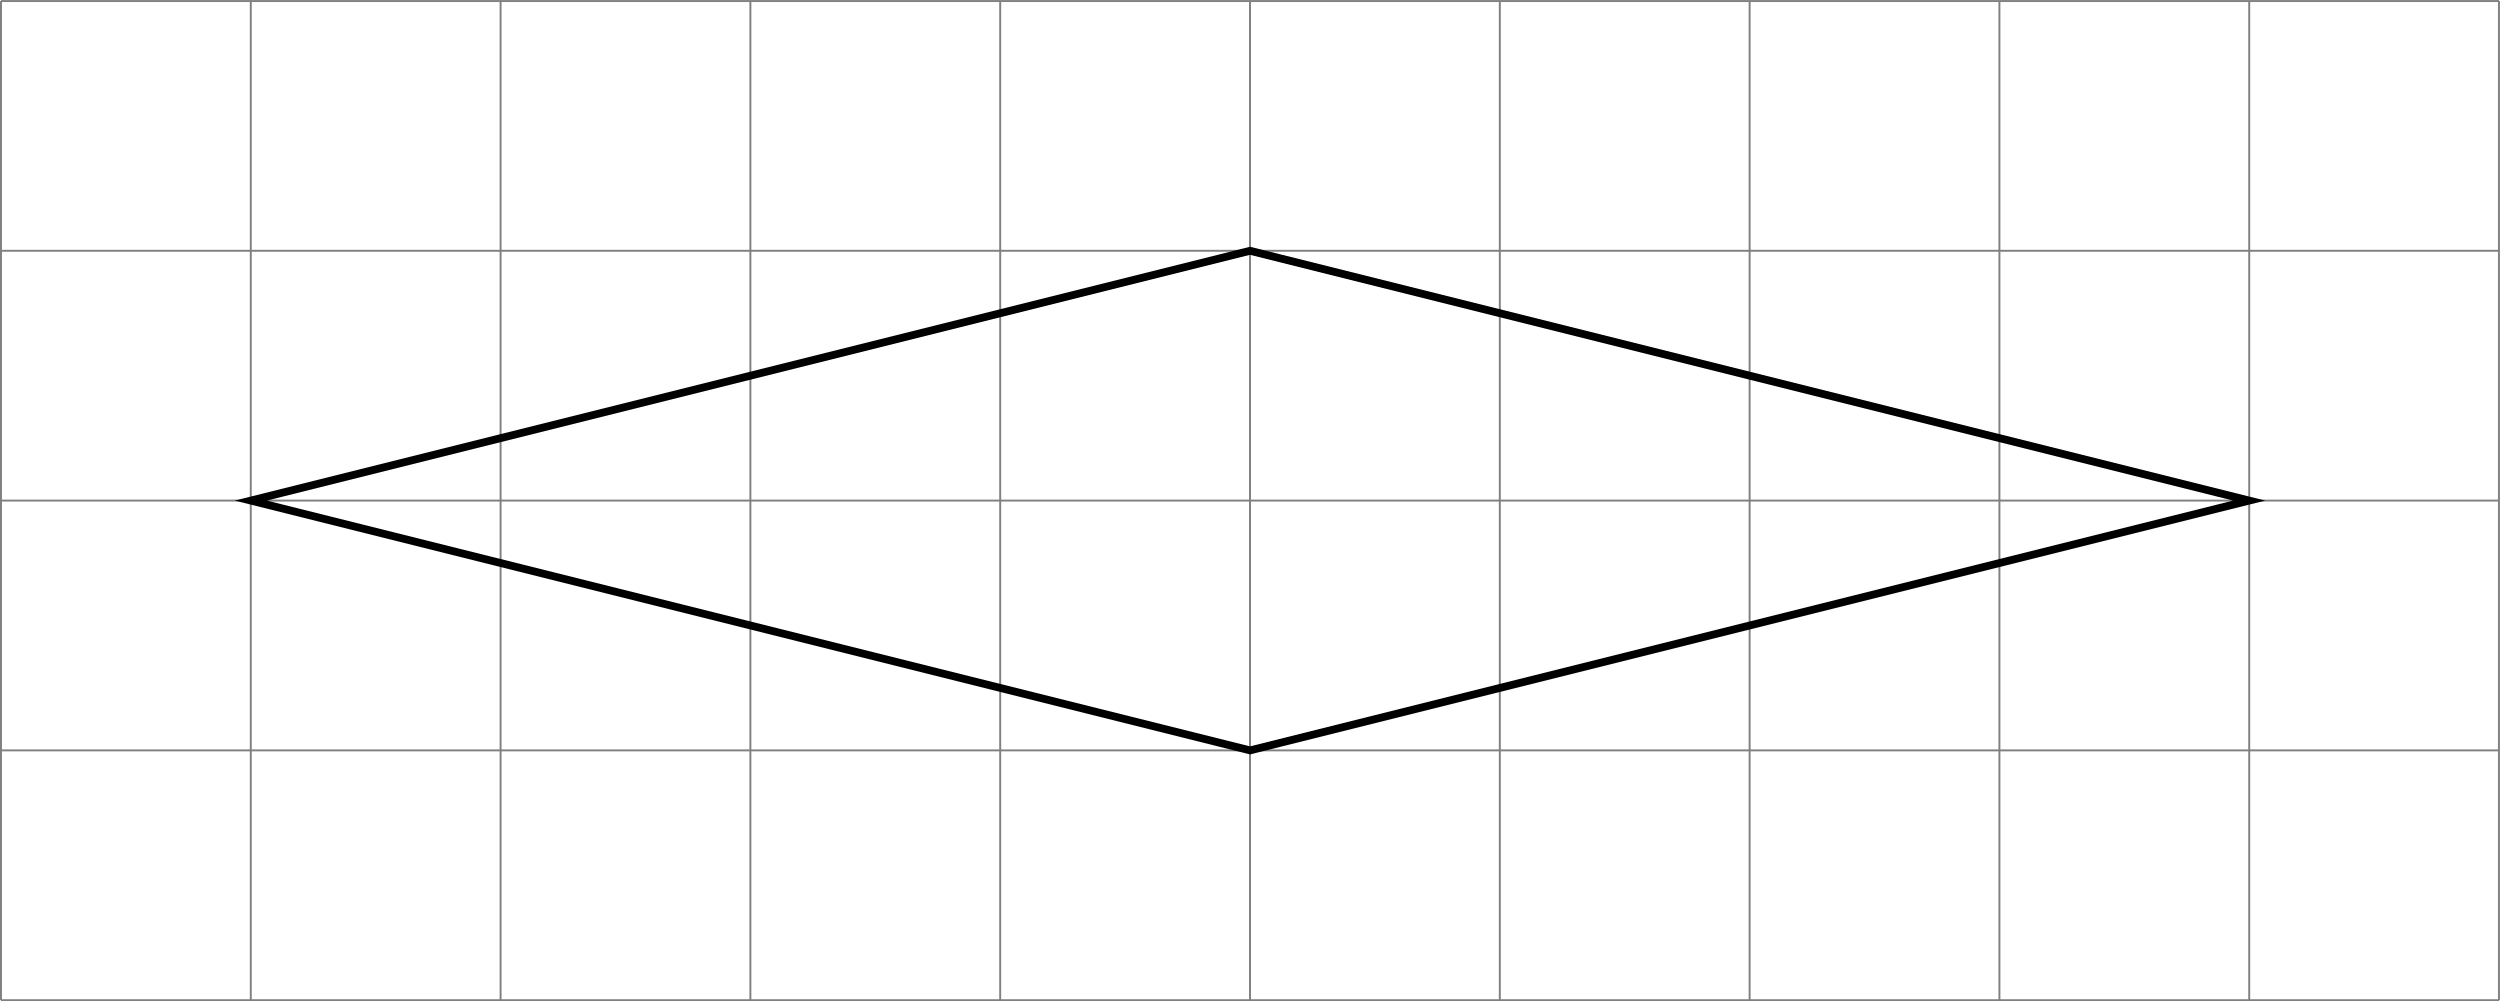 <?xml version='1.0' encoding='UTF-8'?>
<!-- This file was generated by dvisvgm 2.13.3 -->
<svg version='1.1' xmlns='http://www.w3.org/2000/svg' xmlns:xlink='http://www.w3.org/1999/xlink' width='510.633pt' height='204.492pt' viewBox='.004 268.395 510.633 204.492'>
<defs>
<clipPath id='clip1'>
<path d='M.102 236.344V134.297H255.219V236.344ZM255.219 134.297'/>
</clipPath>
</defs>
<g id='page2' transform='matrix(2 0 0 2 0 0)'>
<path d='M.102 236.344H255.219M.102 210.832H255.219M.102 185.32H255.219M.102 159.809H255.219M.102 134.305H255.219M.102 236.344V134.297M25.613 236.344V134.297M51.125 236.344V134.297M76.637 236.344V134.297M102.149 236.344V134.297M127.661 236.344V134.297M153.172 236.344V134.297M178.684 236.344V134.297M204.196 236.344V134.297M229.707 236.344V134.297M255.211 236.344V134.297' stroke='#808080' fill='none' stroke-width='.199'/>
<path d='M25.613 185.32L127.661 210.832L229.707 185.32L127.661 159.809Z' stroke='#000' fill='none' stroke-width='.797' stroke-miterlimit='10' clip-path='url(#clip1)'/>
</g>
</svg>